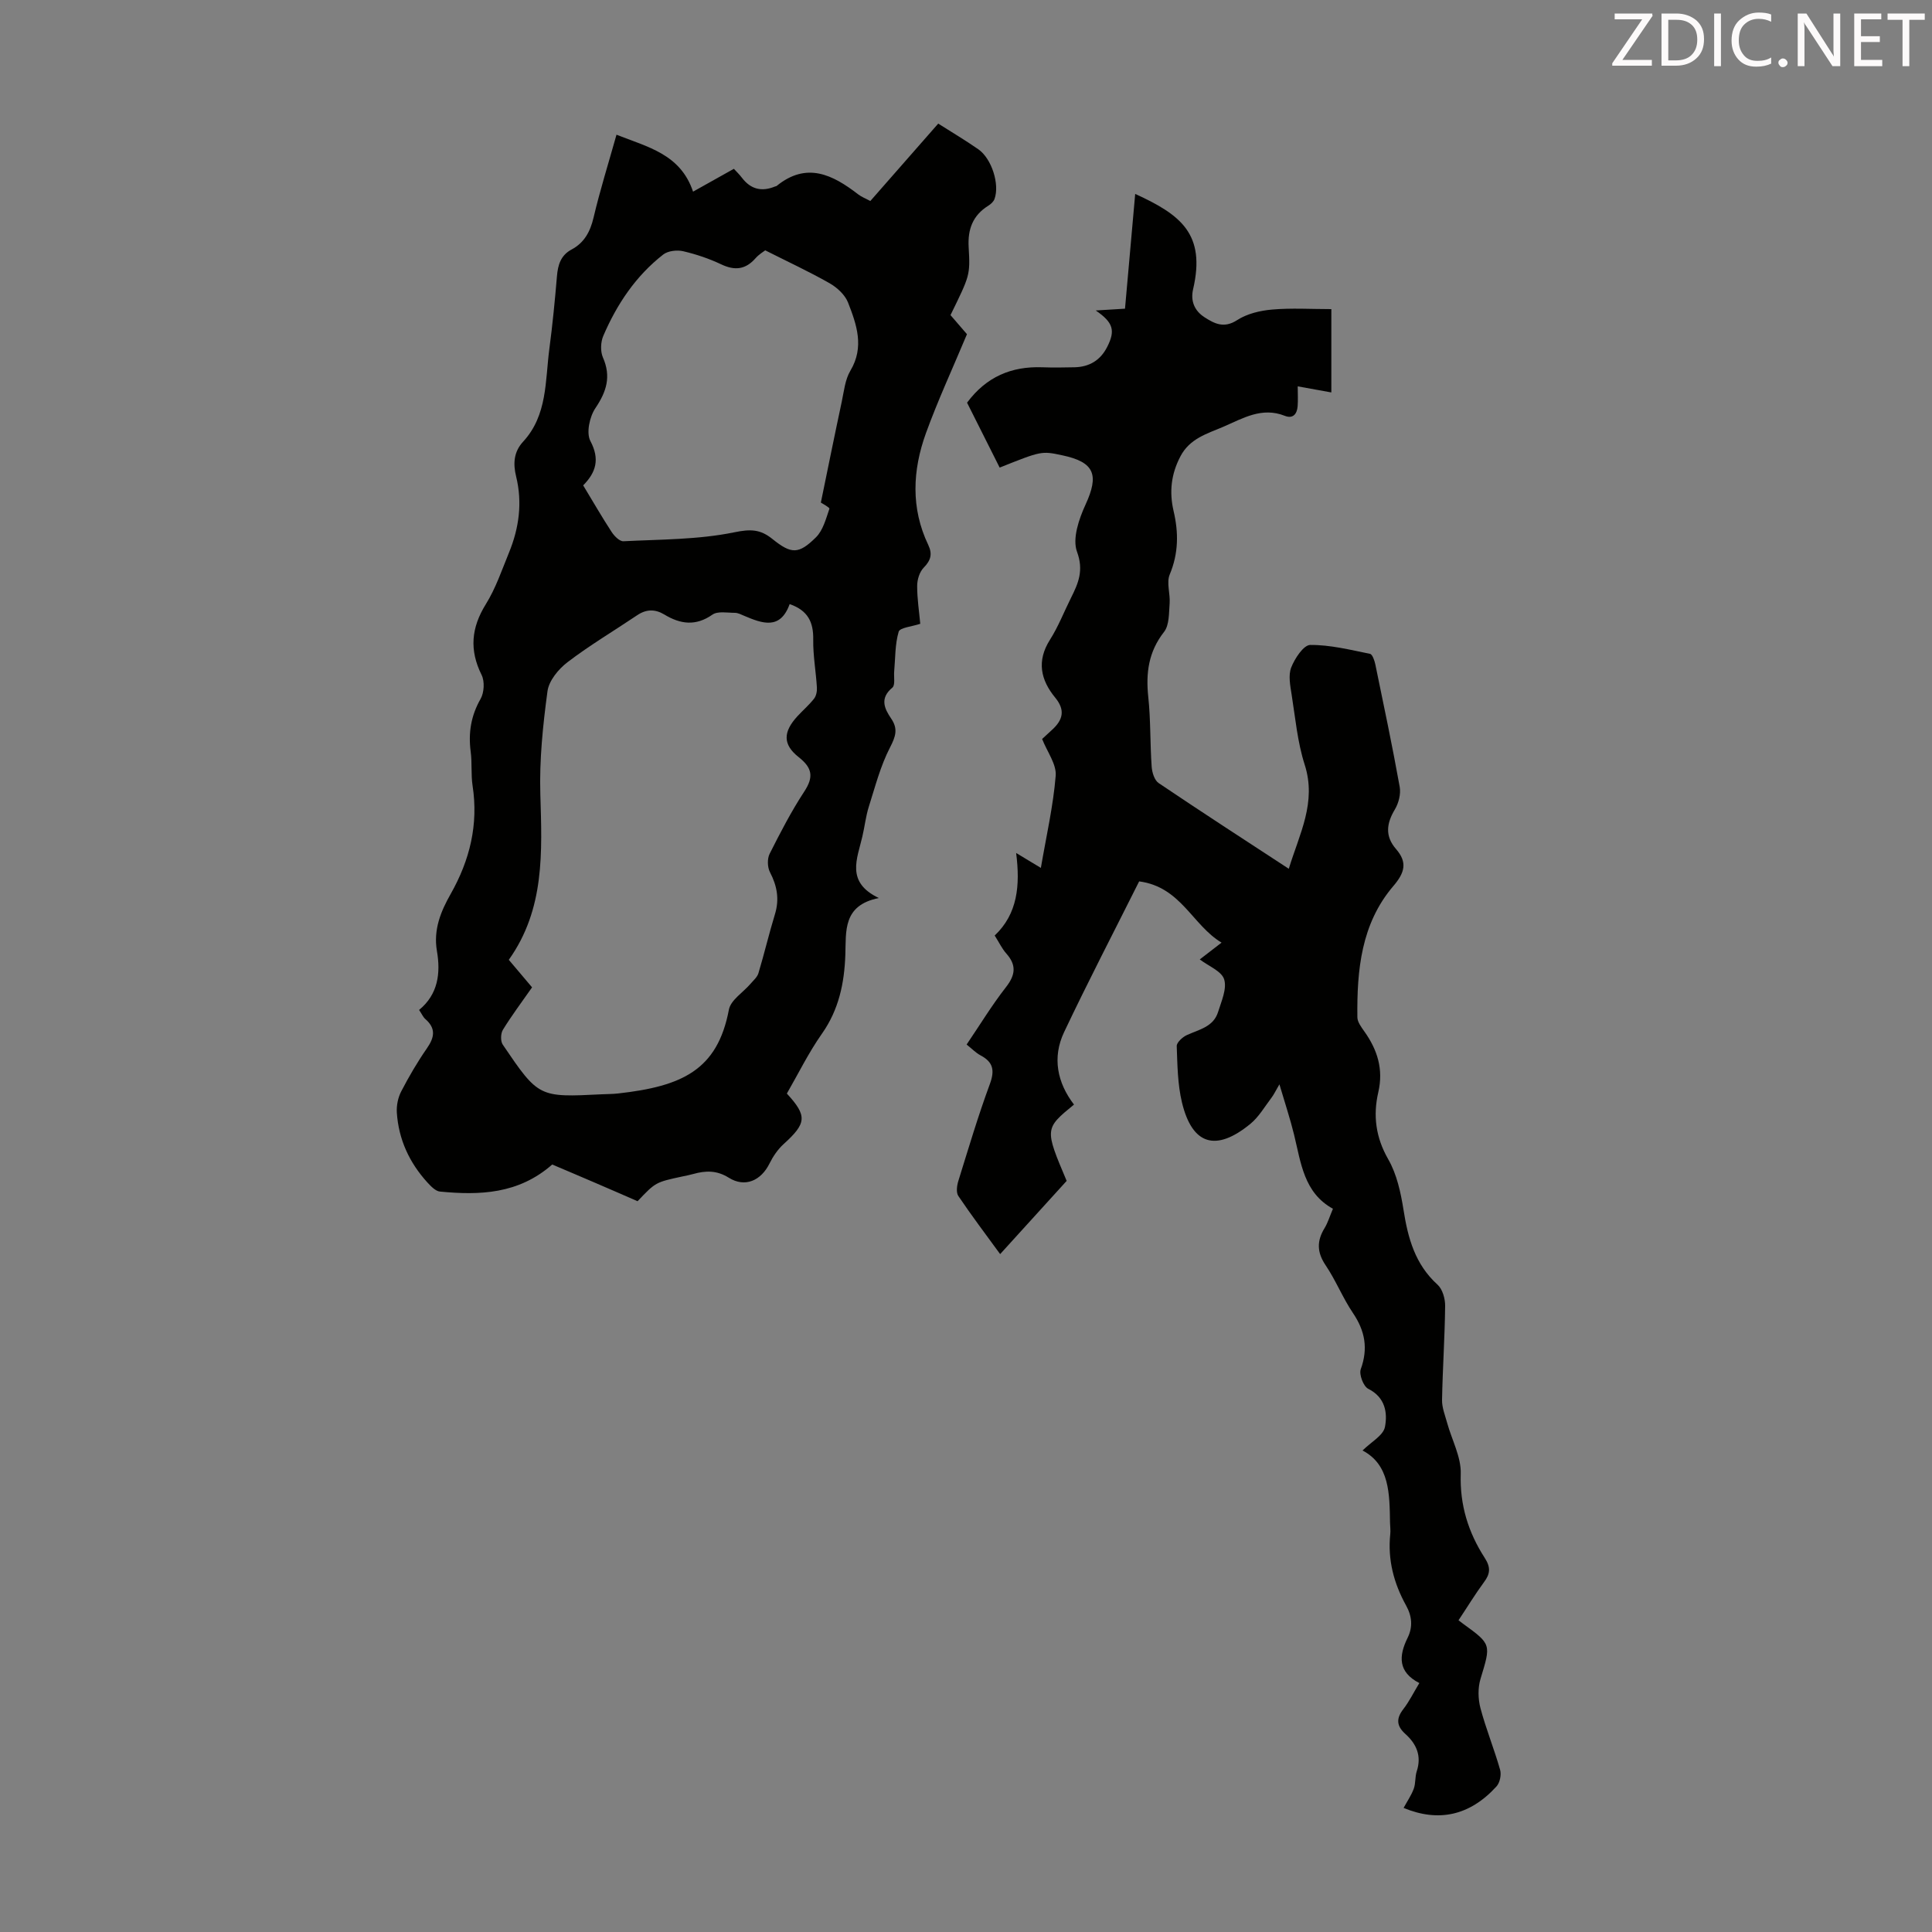 <svg enable-background="new 0 0 400 400" viewBox="0 0 400 400" xmlns="http://www.w3.org/2000/svg"><rect x="0" y="0" width="400" height="400" fill="#808080" stroke="none"/><path d="m301.97 335.46c.41.32.66.52.93.71 5.92 4.29 5.8 4.25 3.62 11.44-.56 1.86-.51 4.13-.01 6.03 1.14 4.31 2.85 8.47 4.07 12.77.29 1.02-.04 2.67-.74 3.44-5.57 6.12-12.05 7.44-19.24 4.46.71-1.31 1.58-2.57 2.1-3.96.42-1.13.24-2.47.62-3.62 1.05-3.18-.05-5.66-2.35-7.73-1.83-1.64-1.95-3.18-.43-5.14 1.22-1.57 2.1-3.39 3.32-5.4-4.45-2.28-4.28-5.62-2.43-9.37 1.12-2.26.91-4.49-.32-6.7-2.54-4.59-3.83-9.48-3.27-14.78.08-.77-.03-1.56-.05-2.35-.1-5.98-.07-12-5.69-14.95 1.77-1.76 4.3-3.11 4.64-4.88.56-2.93.07-6.13-3.47-7.9-.99-.5-1.93-2.97-1.54-4.05 1.56-4.29.89-7.93-1.62-11.64-2.12-3.14-3.54-6.75-5.66-9.89-1.8-2.67-1.84-5.02-.22-7.67.69-1.13 1.07-2.44 1.74-4.02-6.03-3.31-6.62-9.52-8.05-15.35-.79-3.24-1.85-6.41-3.03-10.41-.82 1.4-1.16 2.14-1.64 2.77-1.41 1.85-2.62 3.98-4.38 5.42-7.14 5.85-12.04 4.36-14.16-4.45-.9-3.76-.94-7.75-1.08-11.65-.03-.75 1.19-1.87 2.08-2.28 2.52-1.16 5.52-1.69 6.48-4.79.69-2.22 1.86-4.8 1.26-6.75-.52-1.7-3.21-2.73-5.05-4.13 1.43-1.1 2.82-2.18 4.51-3.48-6.05-3.62-8.39-11.53-17.06-12.68-5.13 10.25-10.53 20.64-15.54 31.21-2.48 5.23-1.44 10.46 2.05 15-6.09 4.99-6.09 4.99-1.52 15.8-4.44 4.88-8.94 9.84-13.77 15.16-3.02-4.14-5.95-8.02-8.66-12.04-.48-.72-.3-2.13 0-3.09 2.09-6.72 4.09-13.48 6.53-20.08 1.05-2.86.68-4.56-1.95-5.95-.96-.51-1.74-1.34-2.86-2.23 2.75-4.06 5.23-8.15 8.16-11.9 1.97-2.53 2.18-4.56.05-6.95-.88-.99-1.46-2.24-2.4-3.72 4.75-4.49 5.3-10.37 4.44-17.09 1.97 1.19 3.34 2.02 5.12 3.09 1.12-6.57 2.56-12.79 3.07-19.08.19-2.38-1.75-4.93-2.81-7.61.63-.58 1.34-1.24 2.06-1.9 2.22-2.02 2.8-4.05.65-6.66-3.01-3.66-3.88-7.58-1.09-11.98 1.73-2.72 2.91-5.78 4.36-8.68 1.52-3.04 2.67-5.67 1.24-9.56-.99-2.7.4-6.77 1.77-9.75 2.84-6.17 1.86-8.79-4.8-10.2-4.32-.92-4.32-.92-12.98 2.54-2.27-4.51-4.55-9.06-6.75-13.44 3.99-5.38 9.2-7.55 15.53-7.33 2.24.08 4.48.05 6.72 0 3.06-.07 5.35-1.44 6.75-4.19 1.73-3.39 1.31-5.06-2.36-7.57 2.29-.14 4.04-.25 6.06-.37.71-7.98 1.41-15.83 2.11-23.76 9.45 4.32 14.64 8.29 11.99 19.73-.57 2.45.29 4.47 2.37 5.81s4.04 2.34 6.74.59c2.05-1.33 4.77-1.98 7.26-2.19 3.98-.35 8.01-.09 12.25-.09v17.25c-2.32-.42-4.65-.84-6.96-1.26 0 1.59.08 2.87-.02 4.14-.13 1.59-.97 2.63-2.66 1.96-4.76-1.89-8.69.53-12.75 2.28-3.35 1.43-6.91 2.41-8.85 6.1-1.94 3.68-2.34 7.4-1.42 11.34 1.05 4.47 1.03 8.75-.8 13.13-.71 1.7.13 3.98-.02 5.98-.16 2.01-.05 4.48-1.15 5.9-3.23 4.12-3.8 8.52-3.27 13.5.51 4.77.36 9.62.7 14.41.08 1.19.58 2.82 1.45 3.4 8.79 5.93 17.7 11.7 26.94 17.74 2.21-7.25 5.8-13.74 3.29-21.56-1.49-4.64-1.93-9.63-2.7-14.49-.29-1.86-.72-4-.09-5.62.73-1.87 2.56-4.65 3.93-4.67 4.13-.04 8.28 1.01 12.38 1.84.51.1.94 1.4 1.11 2.2 1.74 8.43 3.52 16.85 5.04 25.32.27 1.48-.21 3.38-1 4.7-1.74 2.9-2.07 5.53.24 8.19 2.4 2.76 1.82 4.89-.55 7.66-6.67 7.8-7.56 17.42-7.45 27.18.01.98.81 2.03 1.43 2.91 2.72 3.82 4 7.84 2.9 12.61-1.11 4.8-.54 9.34 2.05 13.86 1.78 3.09 2.6 6.89 3.17 10.47.92 5.89 2.4 11.3 7.05 15.51 1.03.93 1.59 2.91 1.57 4.4-.07 6.49-.52 12.97-.64 19.46-.03 1.58.63 3.2 1.06 4.77.97 3.52 2.92 7.06 2.81 10.53-.21 6.5 1.58 12.15 4.97 17.41 1.25 1.94 1.16 3.28-.17 5.04-1.83 2.48-3.45 5.16-5.26 7.87z" fill="#010100"/><path d="m181.96 185.93c-7.52 1.48-6.77 6.91-6.94 11.75-.21 5.9-1.35 11.38-4.87 16.37-2.75 3.91-4.87 8.25-7.24 12.36 4.26 4.63 4.09 6.15-.67 10.46-1.2 1.09-2.19 2.54-2.91 4-1.77 3.59-5.1 5.06-8.45 2.96-2.49-1.56-4.79-1.48-7.34-.77-.75.21-1.52.36-2.29.52-5.52 1.19-5.52 1.19-9.25 5.12-2.98-1.3-6.03-2.64-9.1-3.95-2.96-1.28-5.94-2.53-8.57-3.65-6.99 6.14-15.03 6.39-23.25 5.6-.92-.09-1.88-1.11-2.6-1.89-3.73-4.1-5.96-8.92-6.32-14.47-.09-1.45.24-3.1.91-4.38 1.59-3.07 3.35-6.08 5.32-8.92 1.57-2.26 1.9-4.11-.32-6.05-.48-.42-.75-1.08-1.3-1.89 3.94-3.24 4.48-7.61 3.69-12.21-.76-4.4.8-8.2 2.84-11.79 3.98-7.03 5.78-14.38 4.54-22.45-.35-2.31-.08-4.71-.39-7.03-.51-3.9.06-7.44 2.05-10.92.74-1.3.87-3.62.22-4.94-2.58-5.18-2.16-9.8.88-14.69 2.04-3.28 3.31-7.07 4.79-10.68 2.08-5.08 2.79-10.32 1.47-15.73-.65-2.64-.51-5.1 1.44-7.21 5.07-5.49 4.56-12.58 5.44-19.25.66-4.99 1.15-10 1.57-15.01.2-2.36.78-4.33 3.04-5.54 2.62-1.4 3.85-3.68 4.54-6.6 1.33-5.64 3.07-11.19 4.75-17.16 6.38 2.54 13.23 3.97 15.85 11.79 3.03-1.69 5.62-3.15 8.45-4.73.56.61 1.18 1.2 1.69 1.88 1.82 2.38 4.1 2.91 6.83 1.78.1-.04.24-.04.32-.1 6.22-5.07 11.62-2.35 16.91 1.74.69.53 1.55.85 2.5 1.37 4.67-5.32 9.3-10.6 14.06-16.03 2.88 1.83 5.67 3.48 8.32 5.33 2.76 1.94 4.44 7.27 3.33 10.28-.2.56-.77 1.07-1.3 1.4-3.2 2-4.26 4.87-4.05 8.56.34 5.89.23 5.9-3.76 14.08 1.32 1.54 2.7 3.13 3.41 3.95-3.01 7.19-6.04 13.73-8.49 20.48-2.78 7.68-3.17 15.53.48 23.16.9 1.89.52 3.2-.95 4.7-.86.88-1.35 2.48-1.35 3.77-.01 2.65.41 5.31.64 7.85-1.72.58-4.21.78-4.47 1.64-.77 2.61-.68 5.47-.93 8.23-.1 1.14.25 2.82-.37 3.34-2.62 2.18-1.71 4.27-.26 6.4 1.46 2.13.95 3.71-.23 5.99-1.97 3.81-3.07 8.09-4.38 12.23-.64 2.01-.86 4.15-1.35 6.22-1.05 4.58-3.5 9.44 3.42 12.73zm-71.8 18.49c-2.14 3.06-4.22 5.83-6.03 8.77-.48.77-.53 2.37-.04 3.09 7.43 10.95 7.46 10.93 20.53 10.28 1.12-.06 2.24-.04 3.35-.17 13.24-1.48 20.57-4.83 22.94-17.35.38-2 2.95-3.57 4.48-5.36.59-.69 1.38-1.36 1.63-2.17 1.22-4.06 2.19-8.2 3.43-12.25.95-3.11.43-5.86-1.04-8.69-.53-1.02-.58-2.77-.07-3.79 2.21-4.39 4.48-8.79 7.17-12.89 2-3.04 1.67-4.91-1.16-7.14-3.32-2.62-3.22-5.22-.27-8.44 1.14-1.24 2.43-2.34 3.46-3.66.46-.58.64-1.55.59-2.32-.2-3.31-.81-6.62-.76-9.92.06-3.58-1.08-6.02-4.88-7.34-1.94 5.4-5.65 4.03-9.43 2.42-.61-.26-1.27-.61-1.9-.61-1.58 0-3.56-.4-4.67.38-3.46 2.42-6.63 1.97-9.93-.02-1.9-1.15-3.73-1.15-5.63.13-4.81 3.24-9.82 6.21-14.42 9.72-1.88 1.43-3.87 3.84-4.16 6.03-.95 7.04-1.69 14.2-1.48 21.29.35 11.95.97 23.78-6.53 34.31 1.58 1.87 3.08 3.65 4.82 5.7zm59.79-100.37c1.49-7.24 2.87-14.08 4.33-20.9.46-2.18.69-4.57 1.79-6.41 2.93-4.92 1.28-9.55-.49-14.1-.63-1.6-2.26-3.11-3.81-3.99-4.21-2.4-8.62-4.44-13.34-6.82-.3.24-1.29.82-2.01 1.64-2.06 2.34-4.27 2.6-7.08 1.27-2.51-1.19-5.2-2.1-7.91-2.73-1.28-.29-3.14-.08-4.12.69-5.68 4.43-9.59 10.28-12.4 16.83-.56 1.29-.63 3.22-.08 4.48 1.74 3.97.74 7.08-1.57 10.51-1.19 1.77-1.91 5.11-1.03 6.78 2.01 3.79 1.15 6.52-1.49 9.19 2.04 3.37 3.88 6.57 5.9 9.66.55.84 1.64 1.95 2.43 1.91 7.68-.39 15.48-.32 22.95-1.85 3.39-.7 5.4-.64 7.91 1.39 3.91 3.15 5.43 3.18 9-.35 1.47-1.45 2.08-3.85 2.79-5.92.07-.27-1.57-1.13-1.77-1.28z" fill="#010100"/><g fill="#fcfafa"><path d="m342.2 3.2-6.3 9.2h6.1v1.2h-8.2v-.5l6.2-9.1h-5.7v-1.2h7.8v.4z"/><path d="m344 13.7v-10.9h3.1c1.6 0 3 .5 4.1 1.4 1.1 1 1.6 2.2 1.6 3.9s-.5 3-1.6 4-2.5 1.5-4.2 1.5h-3zm1.4-9.6v8.4h1.6c1.4 0 2.5-.4 3.2-1.1.8-.8 1.2-1.8 1.2-3.2s-.4-2.4-1.2-3.1-1.8-1-3.1-1z"/><path d="m356.3 2.8v10.9h-1.4v-10.9z"/><path d="m366.6 13.2c-.8.4-1.8.6-3 .6-1.6 0-2.8-.5-3.7-1.5s-1.4-2.3-1.4-3.9c0-1.7.5-3.2 1.6-4.2s2.4-1.6 4-1.6c1 0 1.9.1 2.6.4v1.5c-.8-.4-1.6-.6-2.6-.6-1.2 0-2.2.4-3 1.2s-1.1 1.9-1.1 3.3c0 1.3.4 2.3 1.1 3.1s1.6 1.1 2.8 1.1c1.1 0 2-.2 2.8-.7v1.3z"/><path d="m368.2 13c0-.3.1-.5.3-.6.2-.2.4-.3.6-.3.3 0 .5.1.7.3s.3.4.3.6-.1.5-.3.6c-.2.2-.4.3-.7.3s-.5-.1-.6-.3c-.2-.2-.3-.4-.3-.6z"/><path d="m381.1 13.7h-1.7l-5.5-8.4c-.2-.2-.3-.5-.4-.7 0 .2.1.8.1 1.5v7.6h-1.4v-10.9h1.8l5.3 8.3c.3.4.4.6.4.8 0-.3-.1-.8-.1-1.6v-7.5h1.4v10.9z"/><path d="m389.7 13.7h-5.8v-10.9h5.6v1.2h-4.2v3.5h3.9v1.2h-3.9v3.7h4.4z"/><path d="m398.4 4.1h-3.1v9.6h-1.4v-9.6h-3.1v-1.3h7.7v1.3z"/></g></svg>